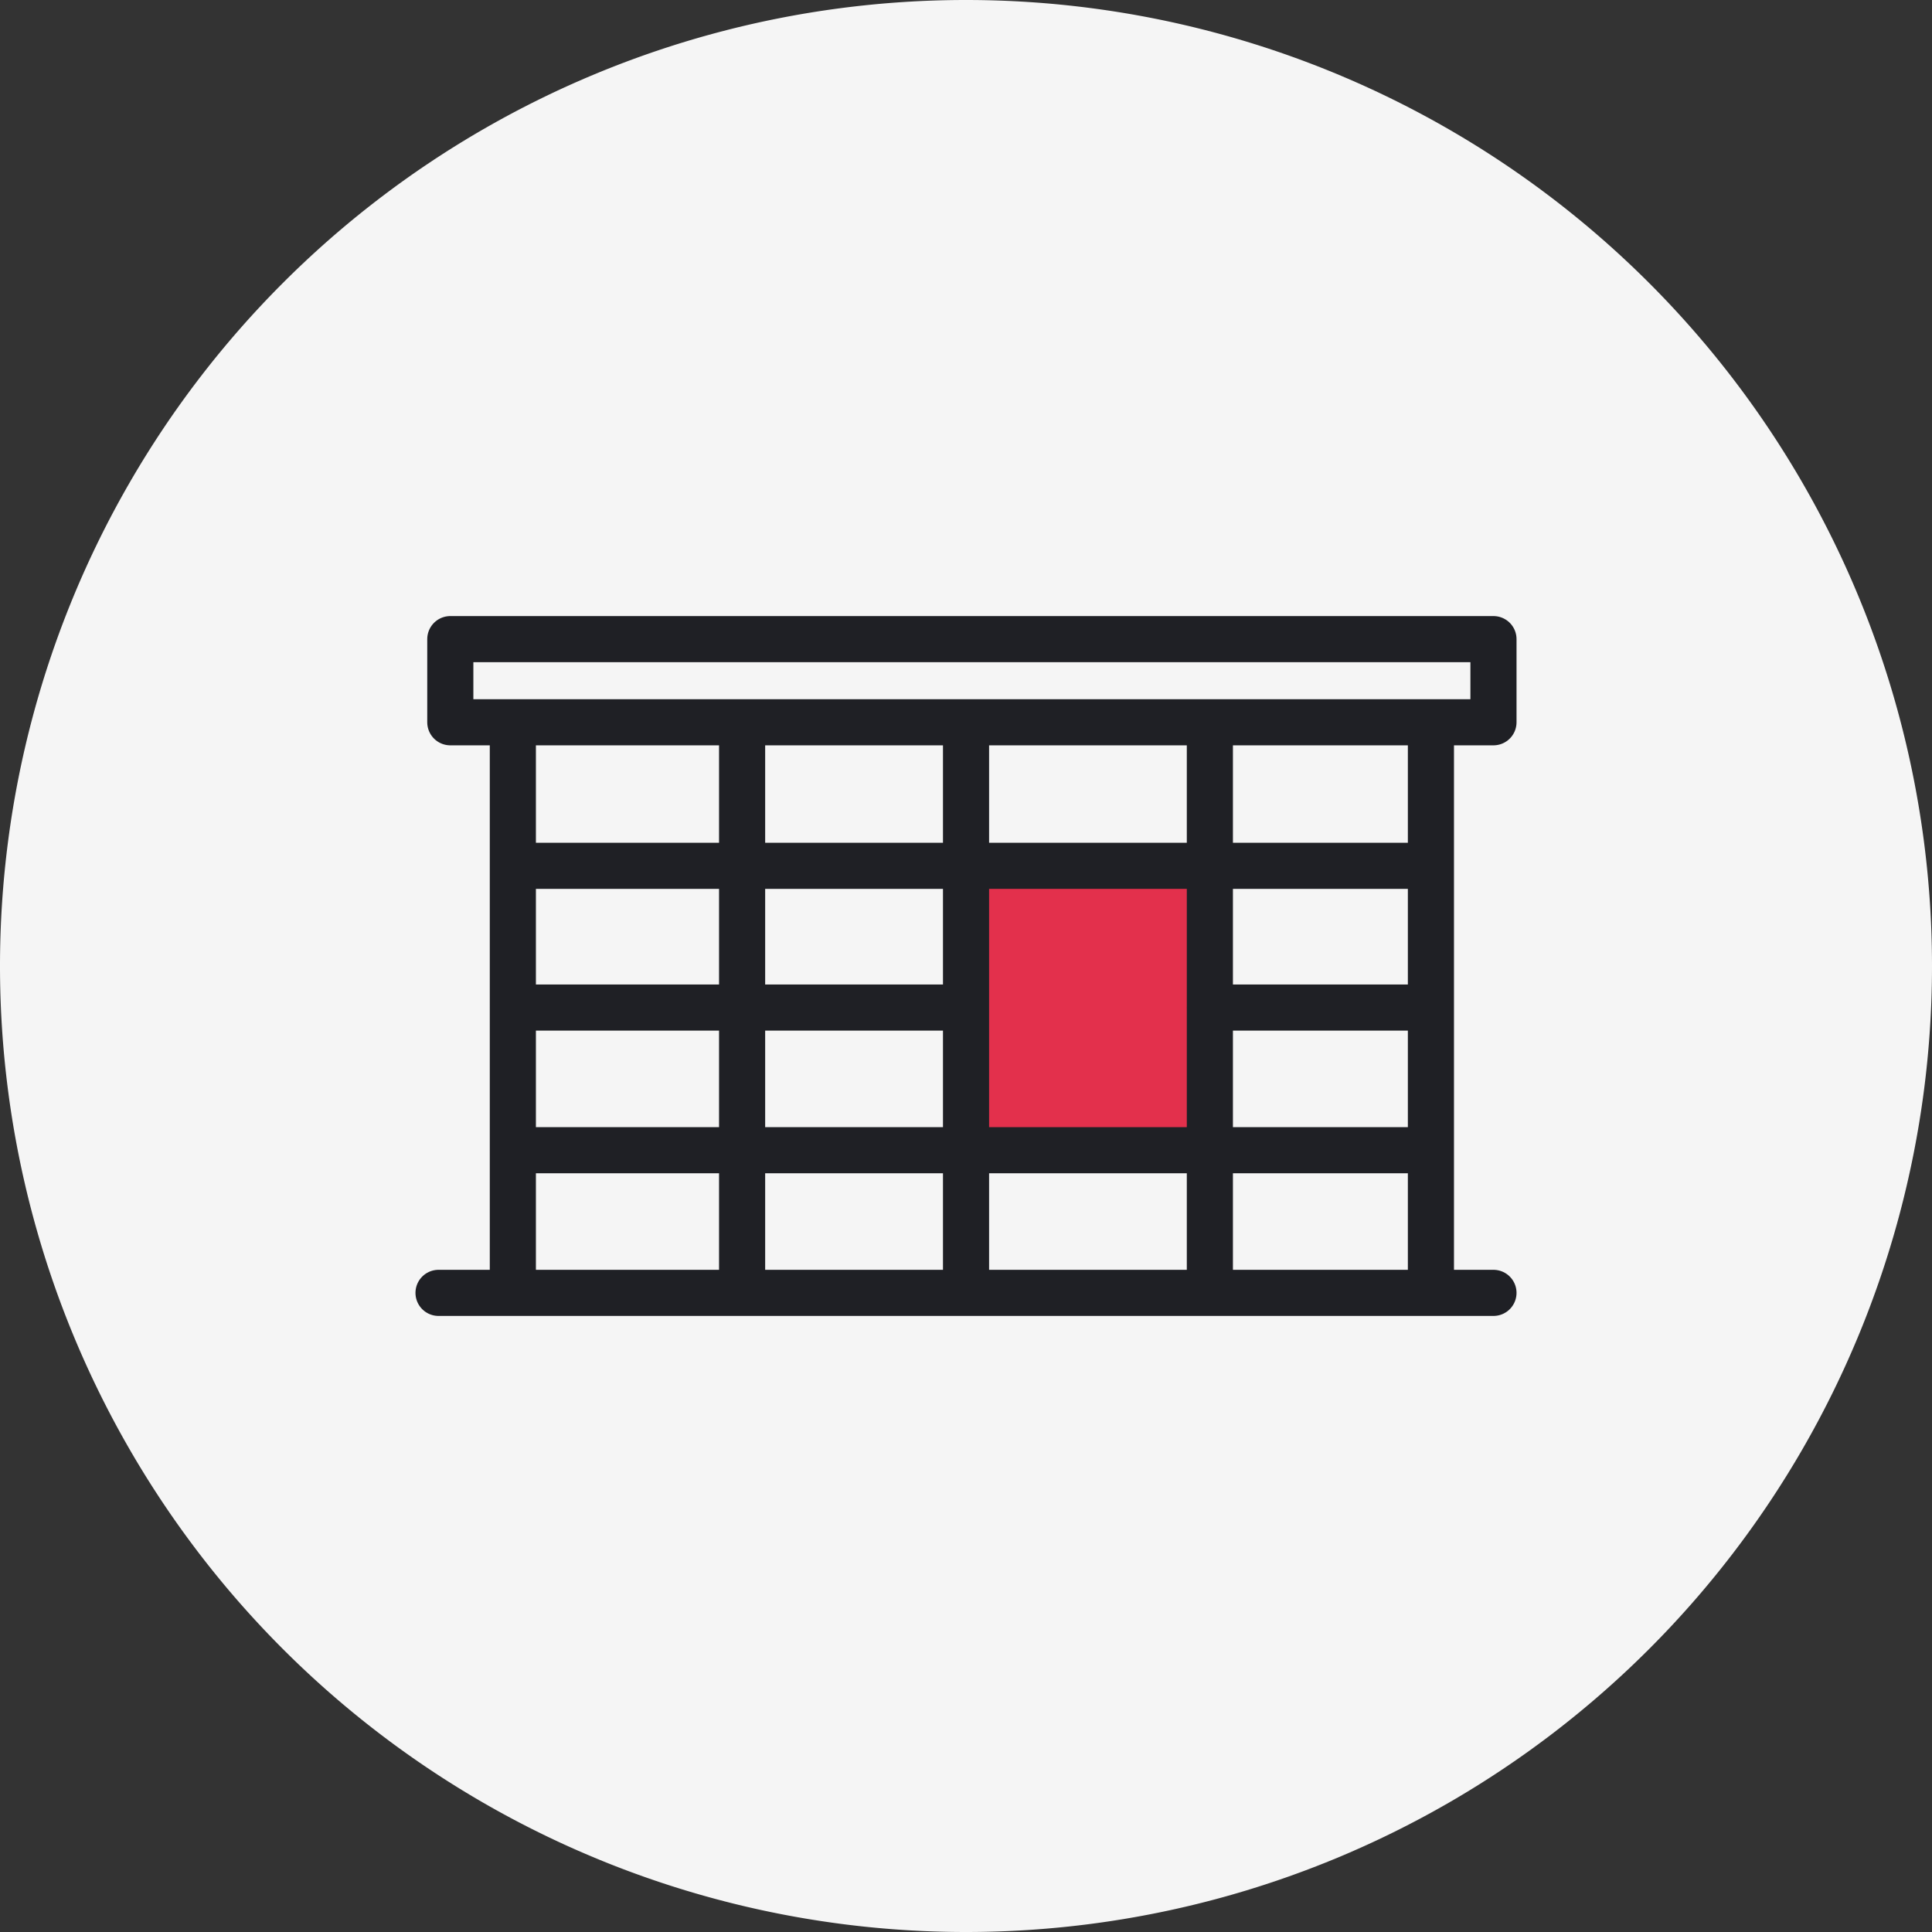 <svg xmlns="http://www.w3.org/2000/svg" xmlns:xlink="http://www.w3.org/1999/xlink" width="184.322" height="184.322" viewBox="0 0 184.322 184.322"><rect x="0" y="0" width="184.322" height="184.322" fill="#333333" stroke="none"/><defs><clipPath id="clip-path"><path id="Path_2" data-name="Path 2" d="M0,0H184.322V-184.322H0Z" fill="none"></path></clipPath></defs><g id="Group_3" data-name="Group 3" transform="translate(0 184.322)"><g id="Group_2" data-name="Group 2" clip-path="url(#clip-path)"><g id="Group_1" data-name="Group 1" transform="translate(92.161)"><path id="Path_1" data-name="Path 1" d="M0,0A92.161,92.161,0,0,0,92.161-92.161,92.161,92.161,0,0,0,0-184.322,92.161,92.161,0,0,0-92.161-92.161,92.161,92.161,0,0,0,0,0" fill="#f5f5f5"></path></g></g><path id="Path_3" data-name="Path 3" d="M115.424-74.585h-22.7V-101.72h22.7Z" fill="#e3304c"></path><path id="Path_4" data-name="Path 4" d="M142.484-115.414H42.961v-7.932h99.523Zm-5.967,54.438H48.928v-54.438h87.589Zm-94.679,0H142.484M48.927-101.72h87.59M48.927-88.195H91.113m24.311,0h21.093m-87.59,13.61h87.59M70.8-115.414v53.2m21.364-53.2v53.2m23.263-53.2v53.2" fill="none" stroke="#1f2025" stroke-linecap="round" stroke-linejoin="round" stroke-width="4.4"></path></g></svg>